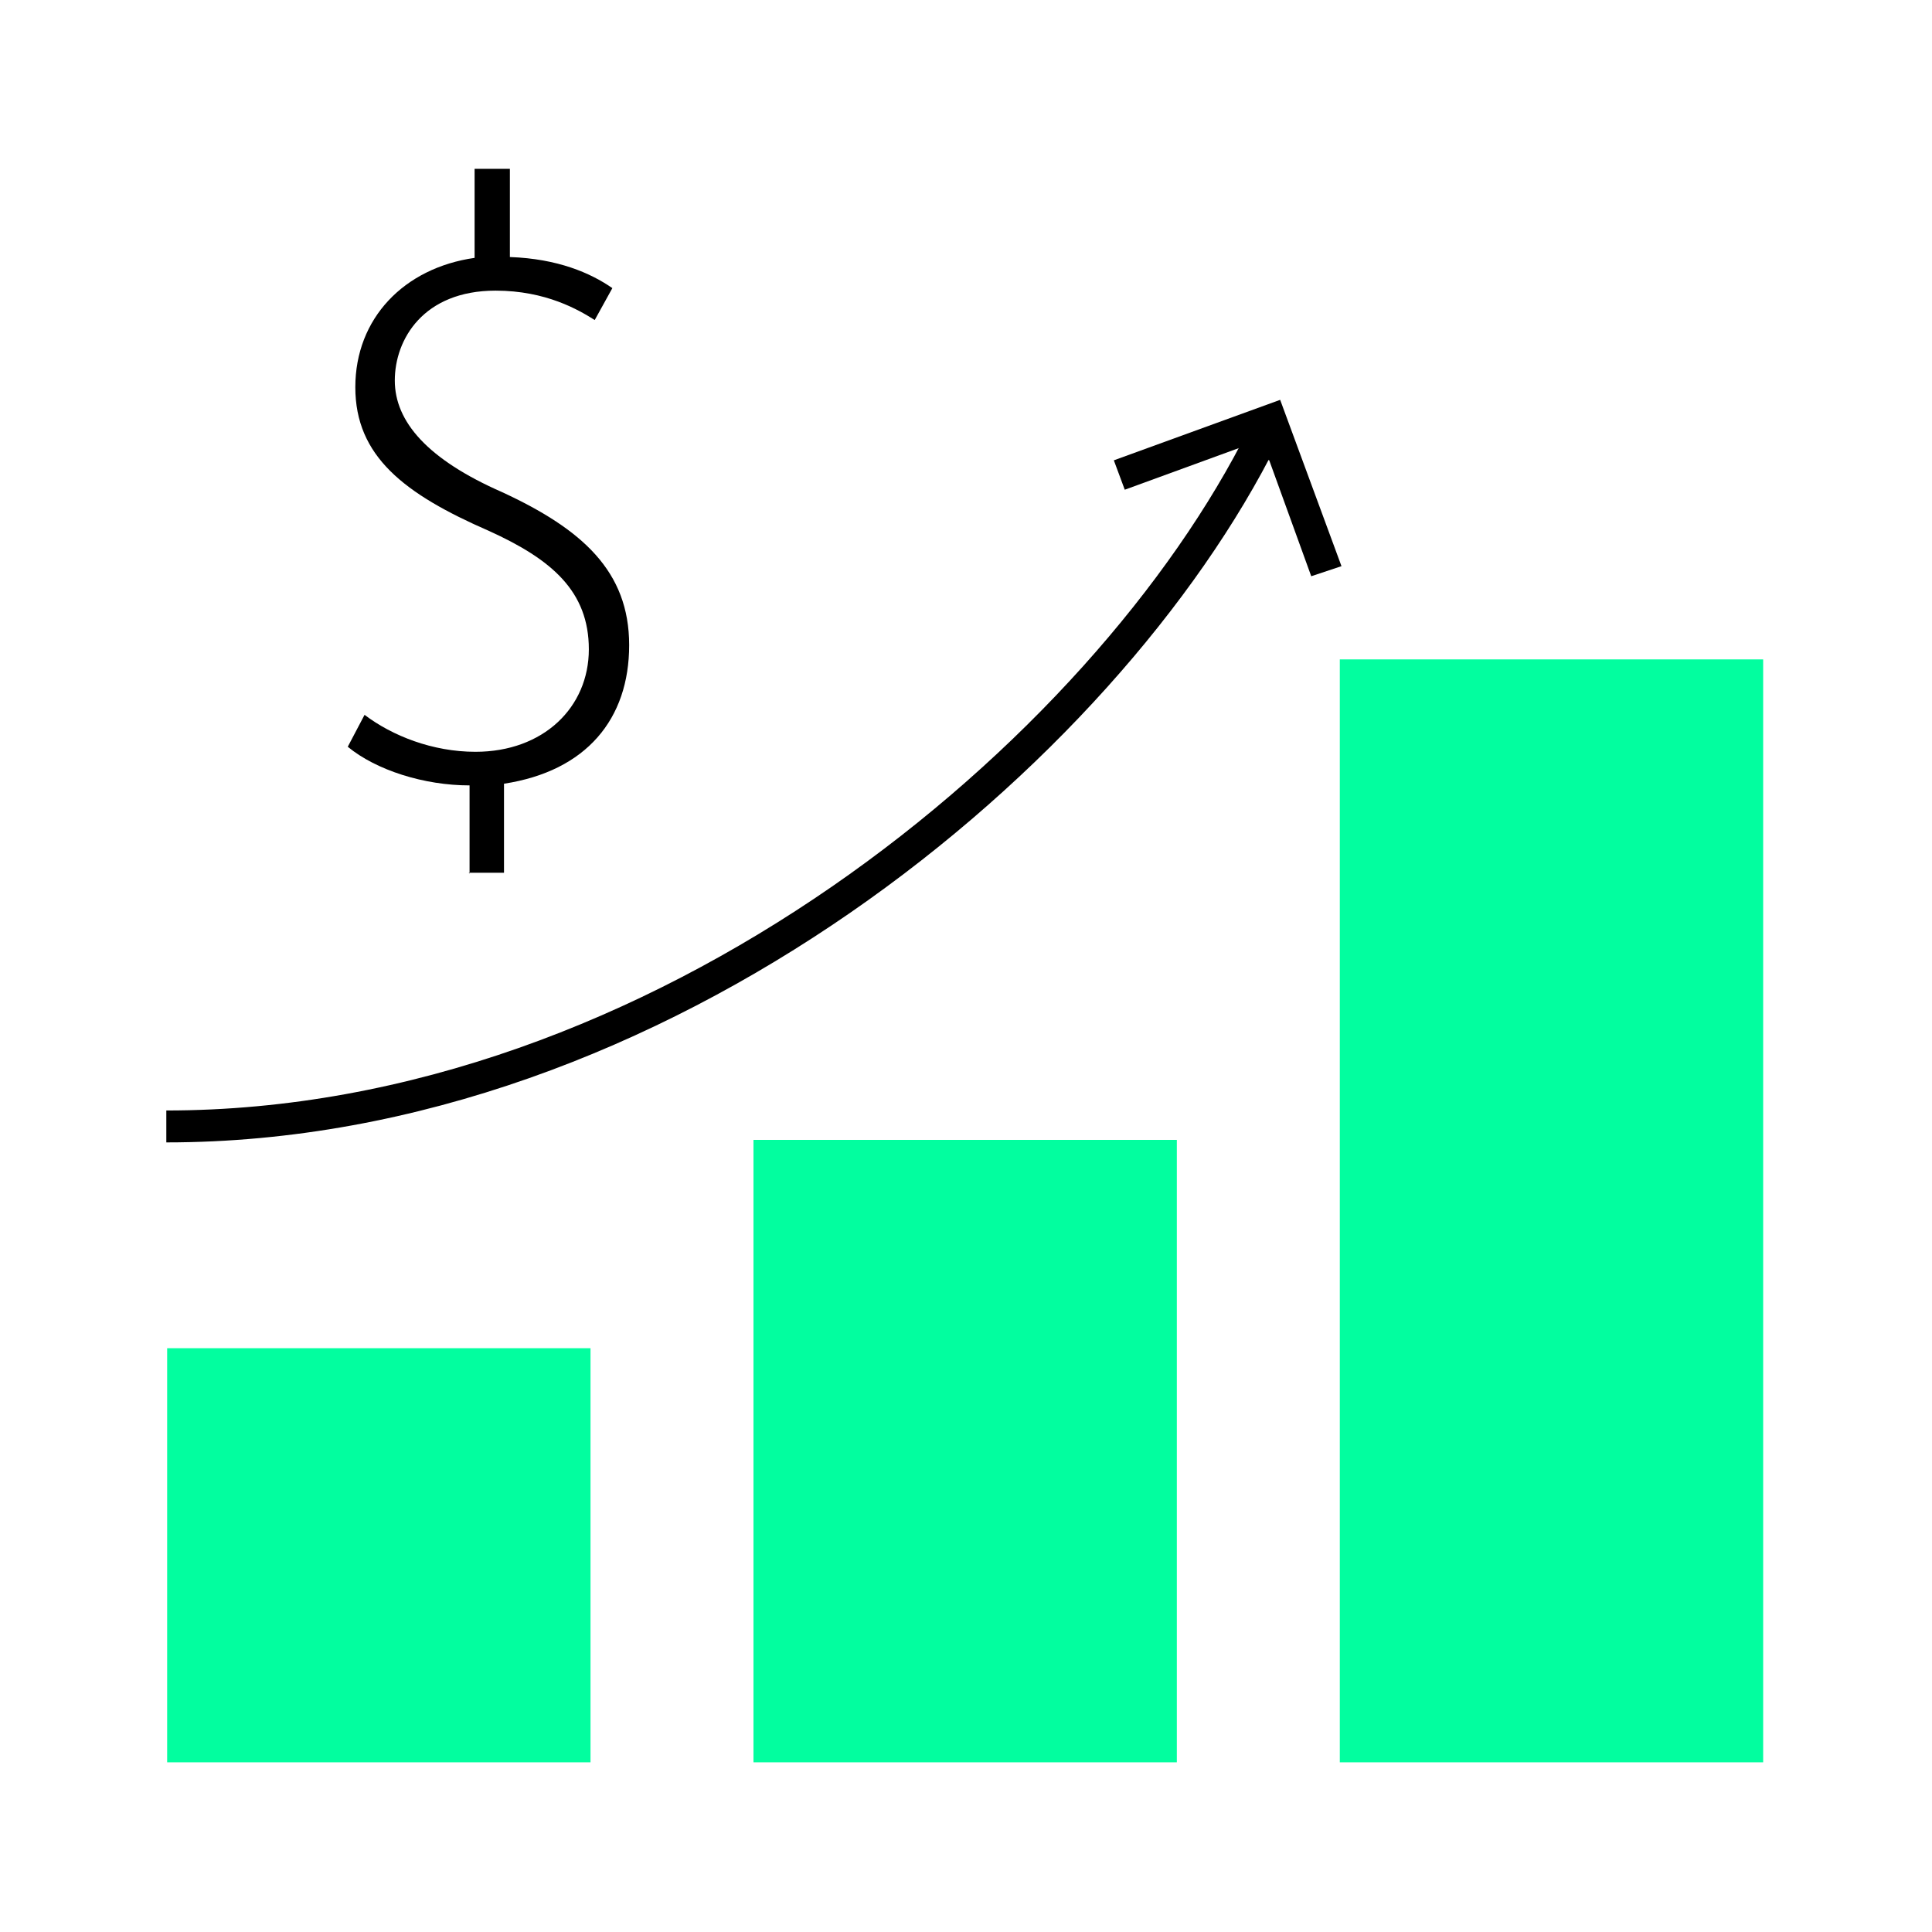 <?xml version="1.0" encoding="UTF-8"?> <svg xmlns="http://www.w3.org/2000/svg" id="Layer_1" version="1.1" viewBox="0 0 230 230"><defs><style> .st0 { fill: #02fe9f; } .st1 { fill: none; stroke: #000; stroke-miterlimit: 10; stroke-width: 3.8px; } </style></defs><rect class="st0" x="19.9" y="160.5" width="50.4" height="49.3"></rect><rect class="st0" x="89.7" y="135.7" width="50.4" height="74.1"></rect><rect class="st0" x="159.5" y="78.5" width="50.4" height="131.3"></rect><polyline points="151.1 54.8 156.1 68.6 159.7 67.4 152.4 47.6 132.6 54.8 133.9 58.3 147.6 53.3"></polyline><path class="st1" d="M150.4,51.8c-18.8,37.8-71.8,82.3-130.6,82.3"></path><path d="M55.9,104v-10.5c-5.4,0-11.1-1.8-14.5-4.6l2-3.8c3.3,2.5,8.1,4.4,13.2,4.4,8.1,0,13.5-5.3,13.5-12.2s-4.4-10.7-11.9-14.1c-10.1-4.4-15.9-8.9-15.9-17.1s5.8-14.2,14.2-15.4v-10.6h4.2v10.5c5.7.2,9.6,1.9,12.2,3.7l-2.1,3.8c-1.9-1.2-5.8-3.5-11.8-3.5-8.6,0-12,5.8-12,10.7s3.9,9.4,12.8,13.3c9.5,4.4,15.1,9.4,15.1,18.2s-5.1,15-14.9,16.5v10.6h-4.2Z"></path></svg> 